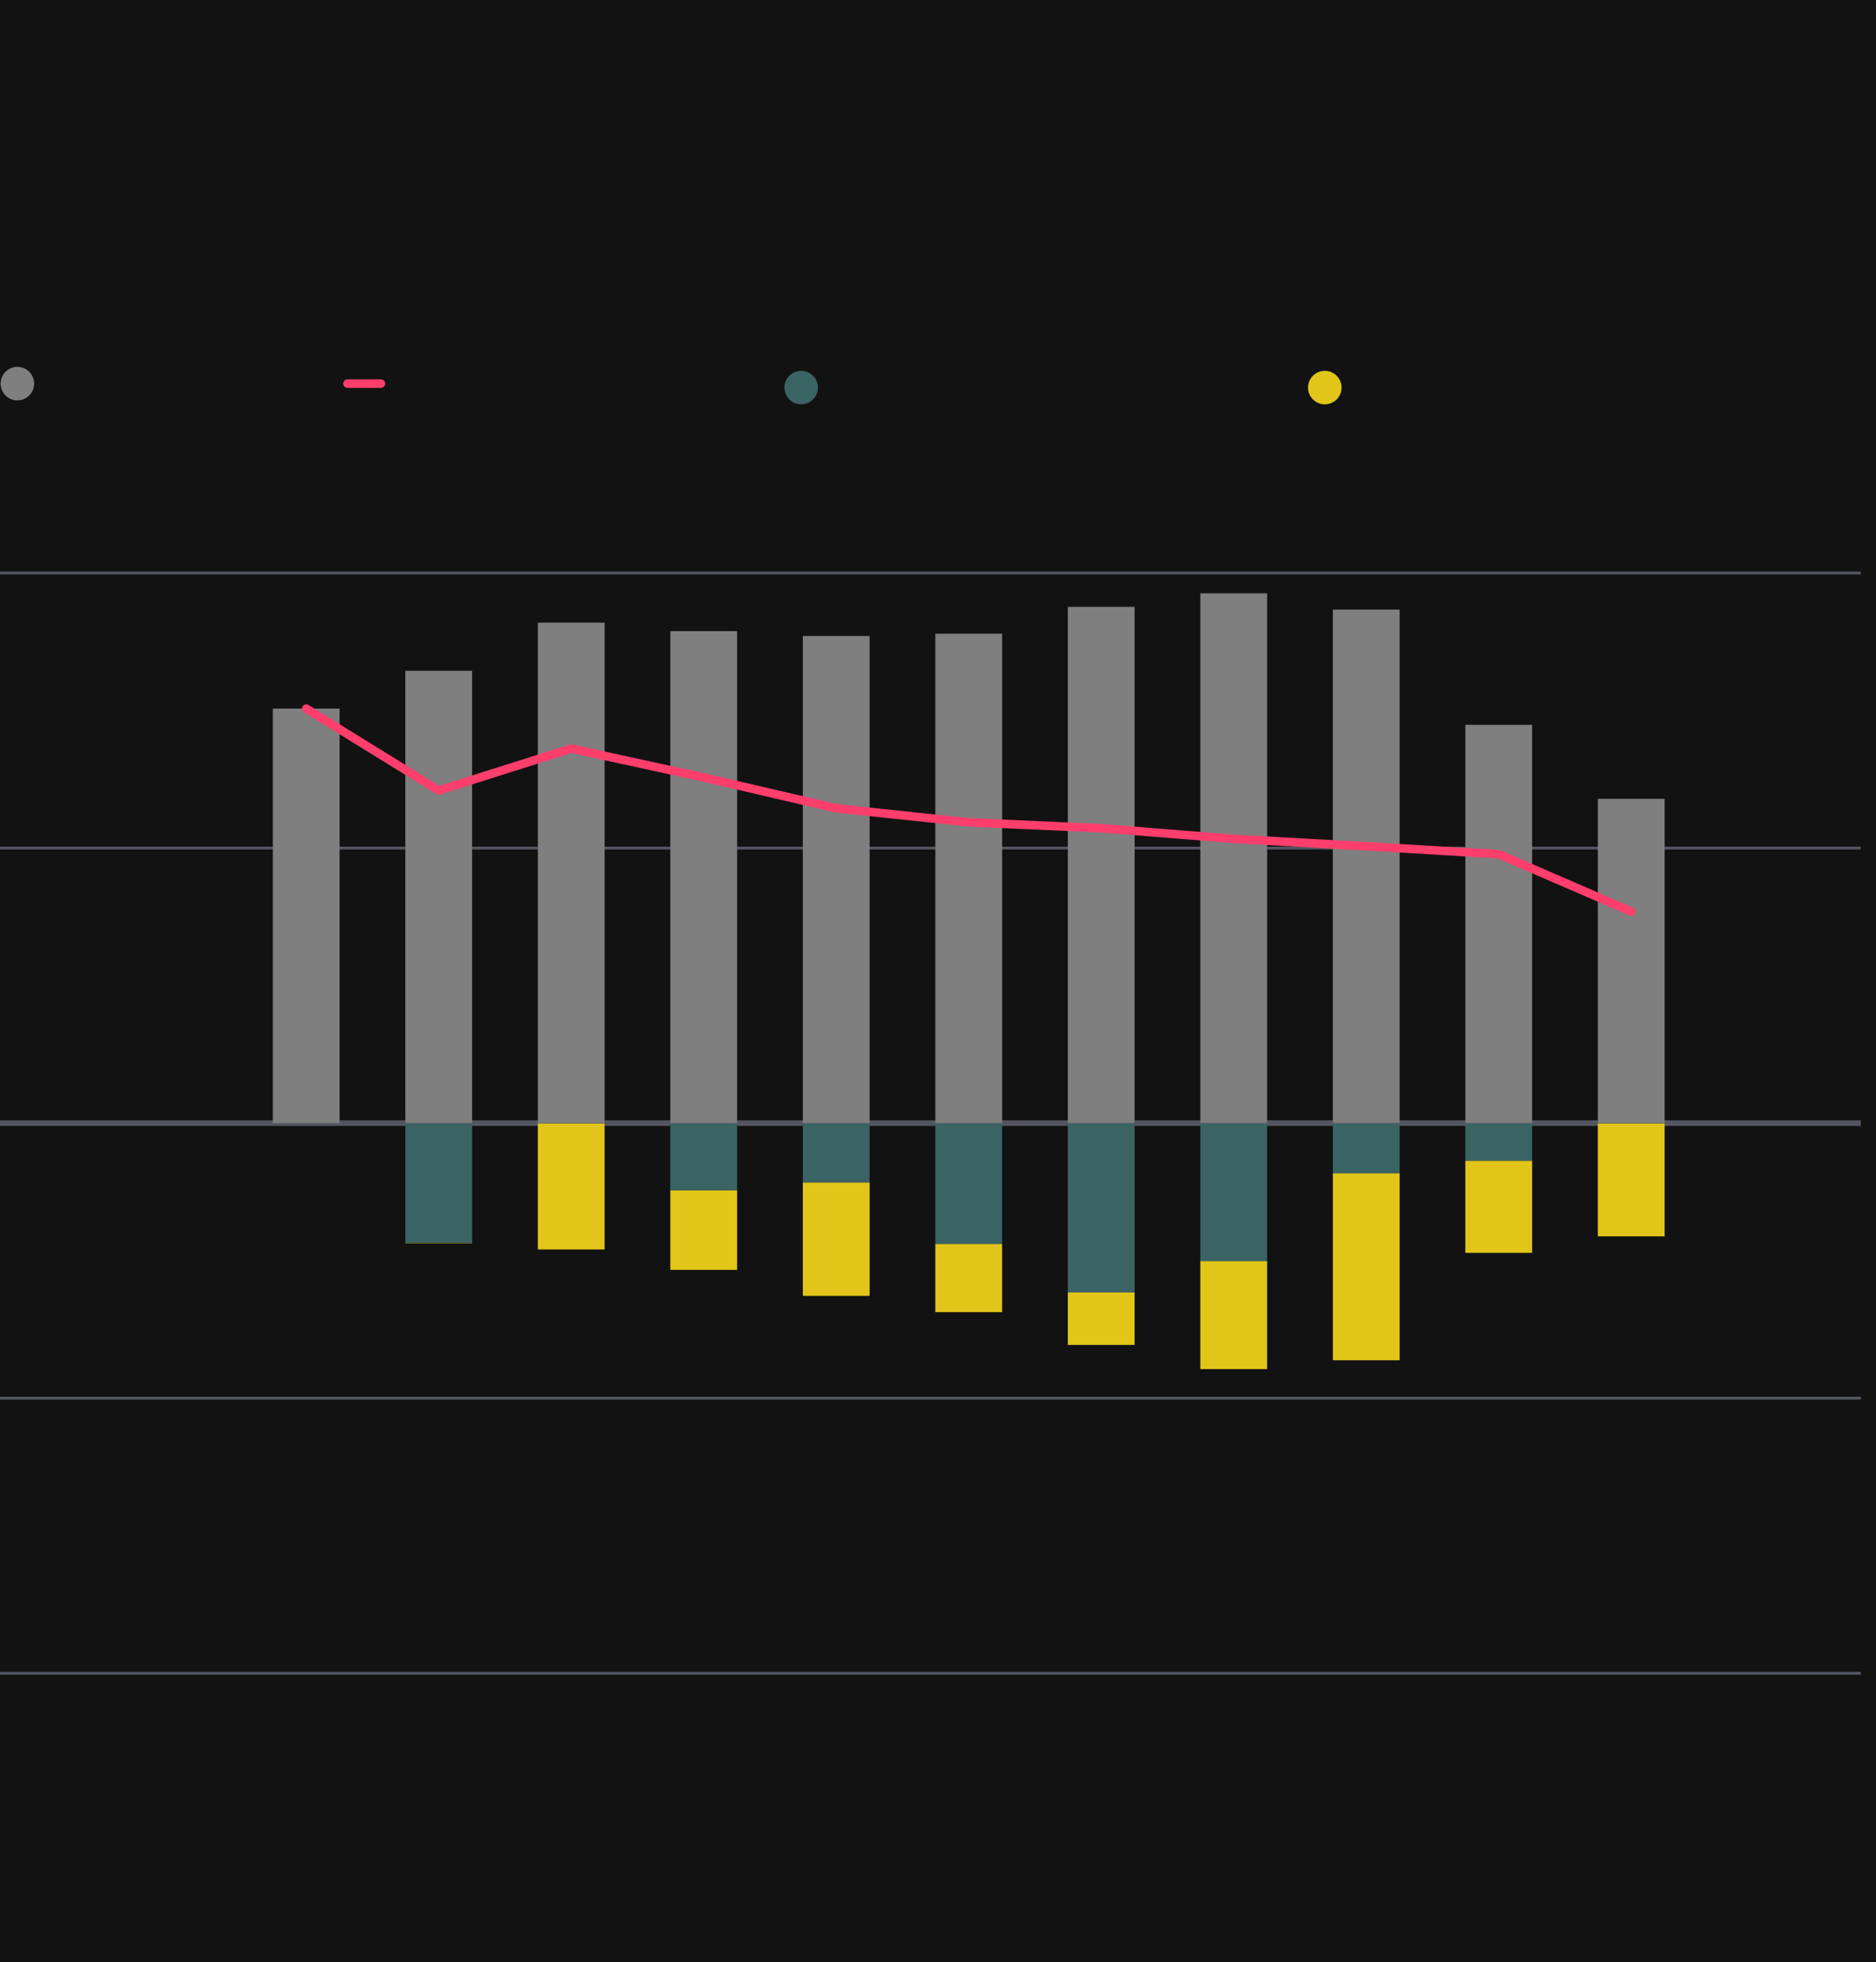 <?xml version="1.0" encoding="utf-8"?>
<!-- Generator: Adobe Illustrator 27.1.1, SVG Export Plug-In . SVG Version: 6.00 Build 0)  -->
<svg version="1.2" baseProfile="tiny" id="g-unternehmen-disney-breit-dark-img" xmlns="http://www.w3.org/2000/svg" xmlns:xlink="http://www.w3.org/1999/xlink"
	 x="0px" y="0px" viewBox="0 0 660 690" overflow="visible" xml:space="preserve">
<g>
	<rect x="-17.686" y="-41.155" fill="#121212" width="697.357" height="764.555"/>
	<line fill="none" stroke="#535560" stroke-width="2" x1="0" y1="395.04" x2="654.664" y2="395.04"/>
	<line fill="none" stroke="#535560" x1="0" y1="588.529" x2="654.664" y2="588.529"/>
	<line fill="none" stroke="#535560" x1="0" y1="491.784" x2="654.664" y2="491.784"/>
	<line fill="none" stroke="#535560" x1="0" y1="298.296" x2="654.664" y2="298.296"/>
	<line fill="none" stroke="#535560" x1="0" y1="201.551" x2="654.664" y2="201.551"/>
	<rect x="95.981" y="249.241" fill="#7F7F7F" width="23.495" height="145.799"/>
	<rect x="142.597" y="235.937" fill="#7F7F7F" width="23.495" height="159.103"/>
	<rect x="189.213" y="218.999" fill="#7F7F7F" width="23.495" height="176.041"/>
	<rect x="235.829" y="221.995" fill="#7F7F7F" width="23.495" height="173.045"/>
	<rect x="282.446" y="223.701" fill="#7F7F7F" width="23.495" height="171.339"/>
	<rect x="329.062" y="222.901" fill="#7F7F7F" width="23.495" height="172.139"/>
	<rect x="375.678" y="213.452" fill="#7F7F7F" width="23.495" height="181.588"/>
	<rect x="422.294" y="208.685" fill="#7F7F7F" width="23.495" height="186.355"/>
	<rect x="468.911" y="214.412" fill="#7F7F7F" width="23.495" height="180.628"/>
	<rect x="515.527" y="254.945" fill="#7F7F7F" width="23.495" height="140.095"/>
	<rect x="562.143" y="280.959" fill="#7F7F7F" width="23.495" height="114.081"/>
	<rect x="142.597" y="437.142" fill="#E1C619" width="23.495" height="0.146"/>
	<rect x="189.213" y="395.186" fill="#E1C619" width="23.495" height="44.297"/>
	<rect x="235.829" y="418.633" fill="#E1C619" width="23.495" height="28.018"/>
	<rect x="282.446" y="415.882" fill="#E1C619" width="23.495" height="39.916"/>
	<rect x="329.062" y="437.512" fill="#E1C619" width="23.495" height="24.013"/>
	<rect x="375.678" y="454.587" fill="#E1C619" width="23.495" height="18.465"/>
	<rect x="422.294" y="443.558" fill="#E1C619" width="23.495" height="37.998"/>
	<rect x="468.911" y="412.672" fill="#E1C619" width="23.495" height="65.774"/>
	<rect x="515.527" y="408.246" fill="#E1C619" width="23.495" height="32.43"/>
	<rect x="562.143" y="395.186" fill="#E1C619" width="23.495" height="39.677"/>
	<rect x="142.597" y="395.186" fill="#3A6364" width="23.495" height="41.956"/>
	<rect x="235.829" y="395.186" fill="#3A6364" width="23.495" height="23.447"/>
	<rect x="282.446" y="395.186" fill="#3A6364" width="23.495" height="20.696"/>
	<rect x="329.062" y="395.186" fill="#3A6364" width="23.495" height="42.326"/>
	<rect x="375.678" y="395.186" fill="#3A6364" width="23.495" height="59.401"/>
	<rect x="422.294" y="395.186" fill="#3A6364" width="23.495" height="48.372"/>
	<rect x="468.911" y="395.186" fill="#3A6364" width="23.495" height="17.486"/>
	<rect x="515.527" y="395.186" fill="#3A6364" width="23.495" height="13.06"/>
	
		<polyline fill="none" stroke="#FF3E6C" stroke-width="3" stroke-linecap="round" stroke-linejoin="round" stroke-miterlimit="10" points="
		107.728,249.241 154.344,278.039 200.961,263.297 247.577,273.46 294.193,284.313 340.809,289.24 387.426,291.318 434.042,295.056 
		480.658,297.672 527.274,300.435 573.891,320.635 	"/>
	<path fill="#3A6364" d="M281.87,142.221L281.87,142.221c-3.256,0-5.895-2.639-5.895-5.895l0,0c0-3.256,2.639-5.895,5.895-5.895h0
		c3.256,0,5.895,2.639,5.895,5.895l0,0C287.765,139.582,285.126,142.221,281.87,142.221z"/>
	<path fill="#E1C619" d="M466.082,142.221L466.082,142.221c-3.256,0-5.895-2.639-5.895-5.895l0,0c0-3.256,2.639-5.895,5.895-5.895
		l0,0c3.256,0,5.895,2.639,5.895,5.895l0,0C471.977,139.582,469.338,142.221,466.082,142.221z"/>
	<path fill="#7F7F7F" d="M6.111,140.829L6.111,140.829c-3.256,0-5.895-2.639-5.895-5.895v0c0-3.256,2.639-5.895,5.895-5.895h0
		c3.256,0,5.895,2.639,5.895,5.895v0C12.006,138.19,9.367,140.829,6.111,140.829z"/>
	
		<line fill="none" stroke="#FF3E6C" stroke-width="3" stroke-linecap="round" stroke-linejoin="round" stroke-miterlimit="10" x1="134.026" y1="134.934" x2="122.237" y2="134.934"/>
</g>
<style>
#g-unternehmen-disney-breit-dark-img rect, #g-unternehmen-disney-breit-dark-img circle, #g-unternehmen-disney-breit-dark-img path, #g-unternehmen-disney-breit-dark-img line, #g-unternehmen-disney-breit-dark-img polyline, #g-unternehmen-disney-breit-dark-img polygon { vector-effect: non-scaling-stroke; }
</style>
</svg>


